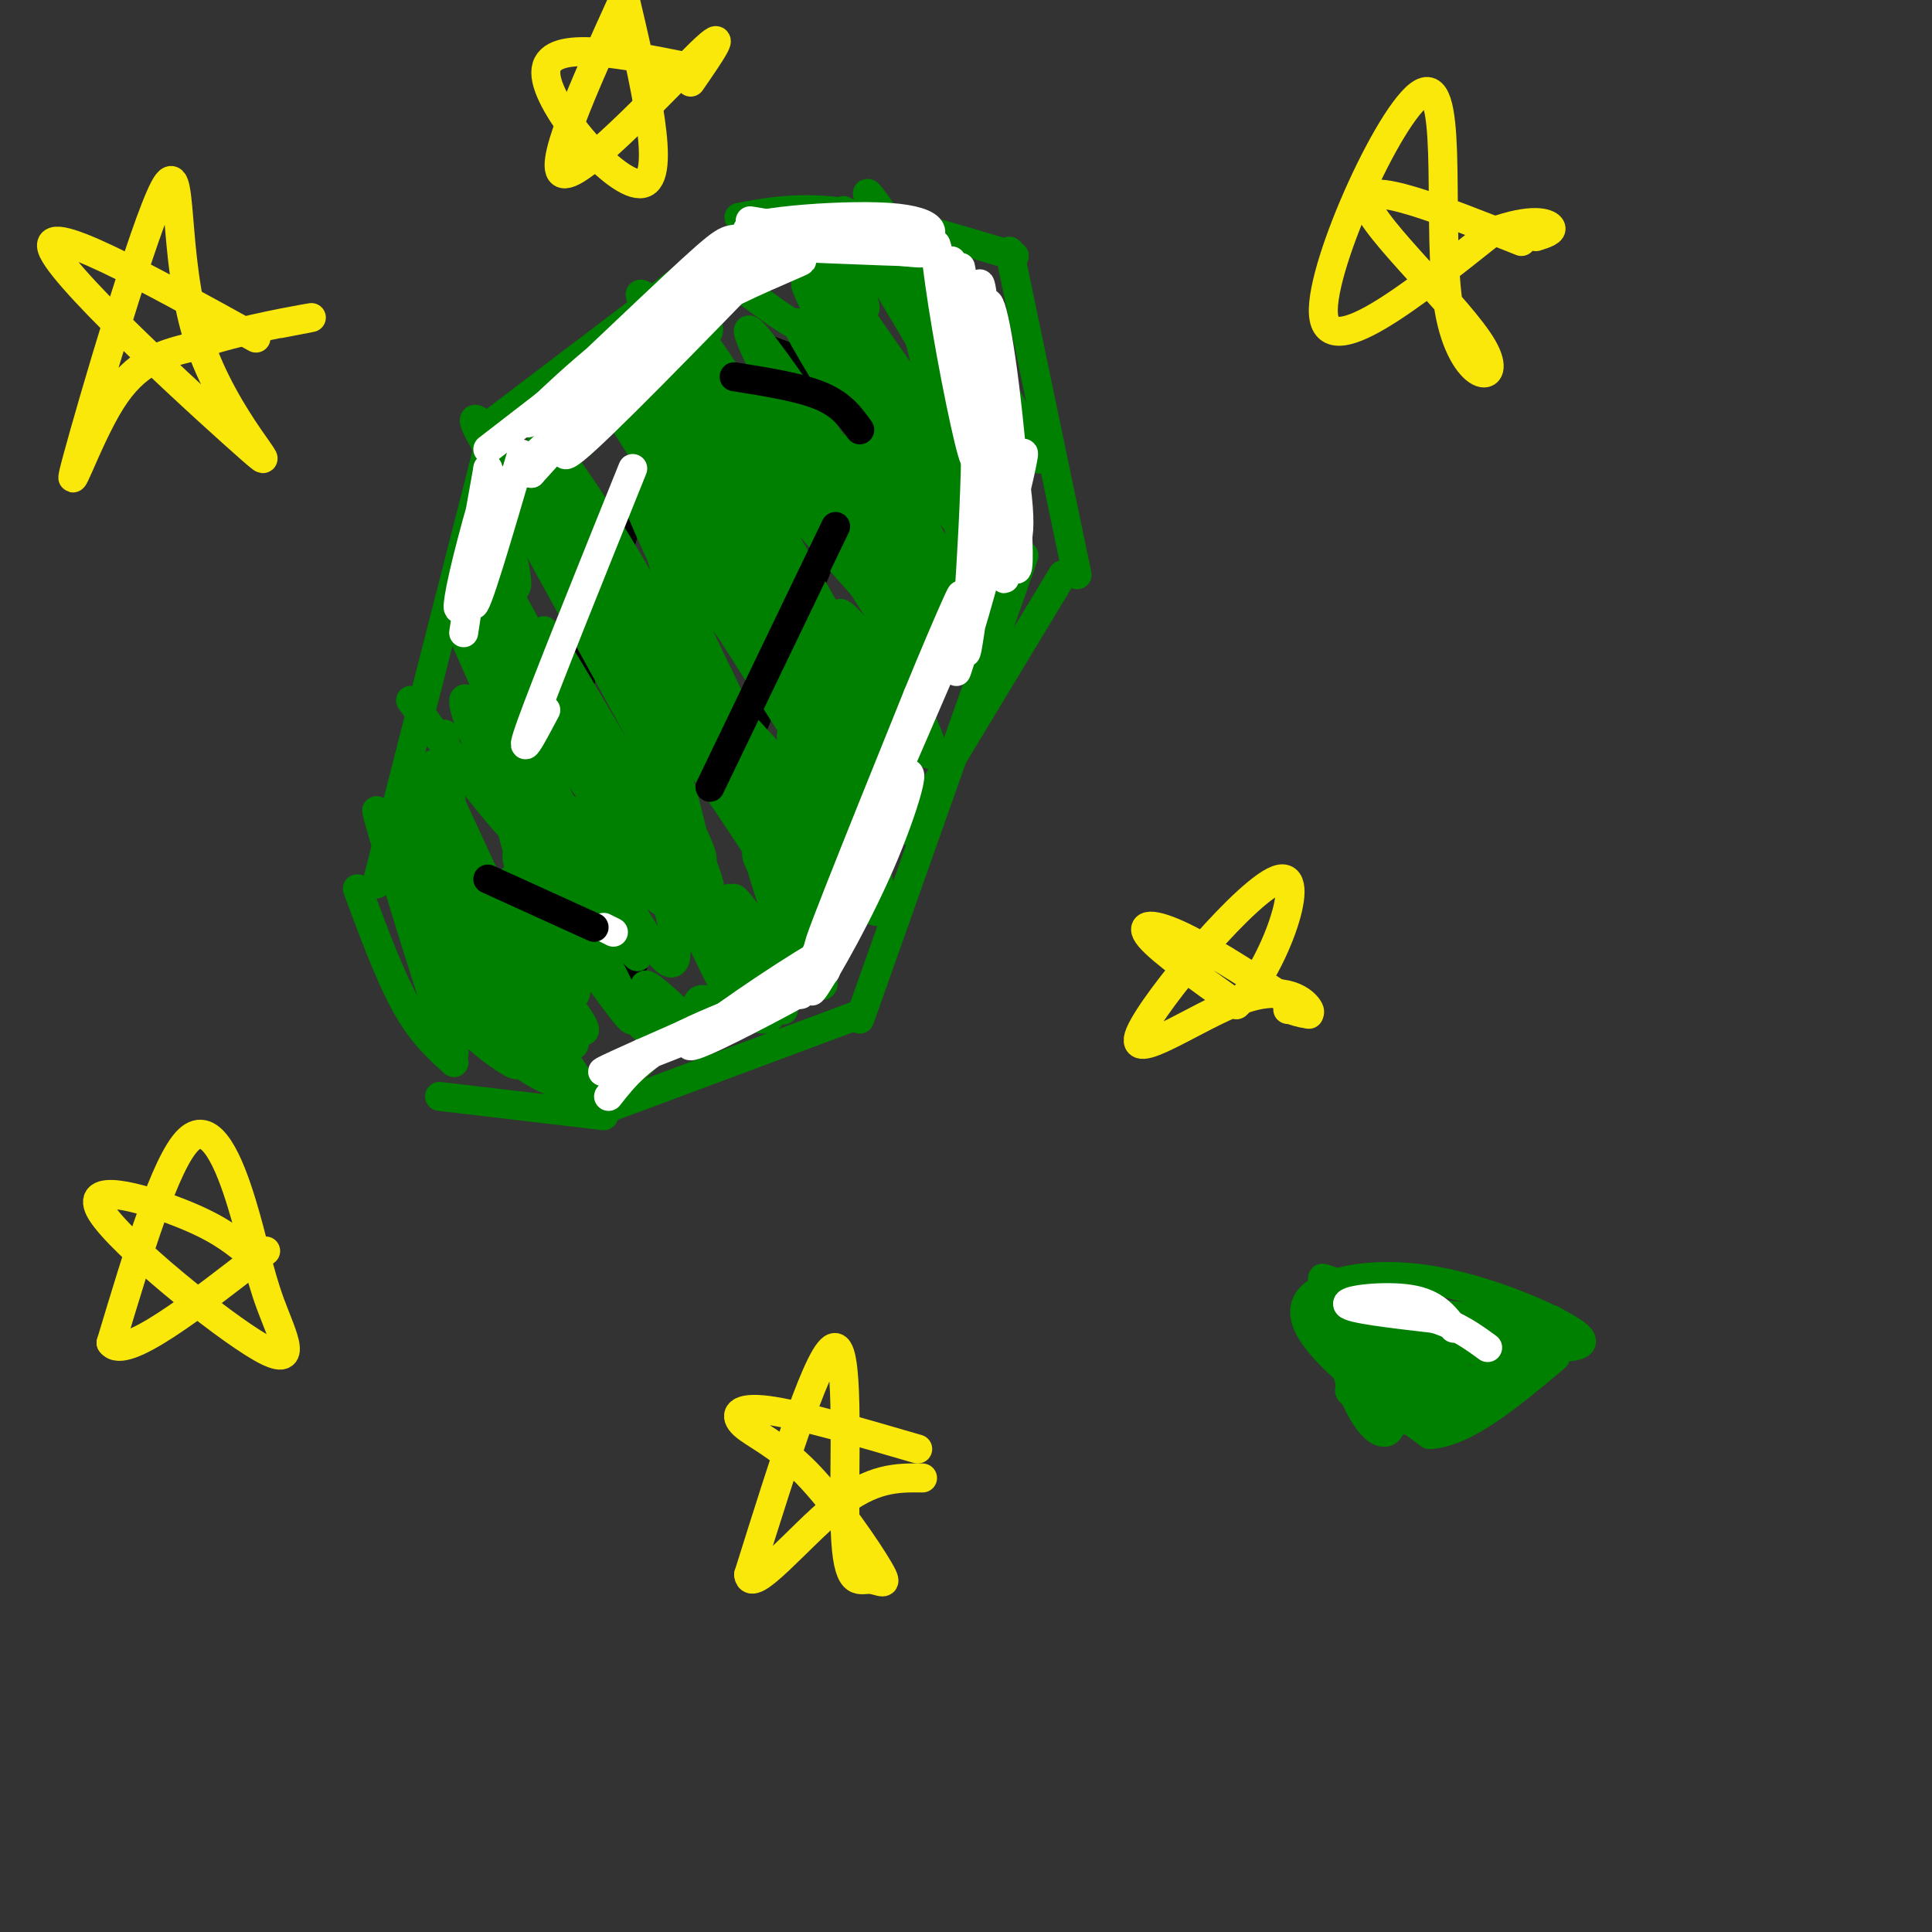 <svg viewBox='0 0 400 400' version='1.1' xmlns='http://www.w3.org/2000/svg' xmlns:xlink='http://www.w3.org/1999/xlink'><rect x="0" y="0" width="400" height="400" fill="#333333" stroke="none"/><g fill='none' stroke='rgb(0,128,0)' stroke-width='6' stroke-linecap='round' stroke-linejoin='round'><path d='M210,53c-12.750,-3.833 -25.500,-7.667 -35,-9c-9.500,-1.333 -15.750,-0.167 -22,1'/><path d='M154,48c0.000,0.000 -54.000,41.000 -54,41'/><path d='M209,52c0.000,0.000 14.000,67.000 14,67'/><path d='M220,119c0.000,0.000 -32.000,53.000 -32,53'/><path d='M101,93c0.000,0.000 -23.000,90.000 -23,90'/><path d='M212,115c0.000,0.000 -34.000,96.000 -34,96'/><path d='M178,210c0.000,0.000 -51.000,19.000 -51,19'/><path d='M74,184c3.333,9.000 6.667,18.000 10,24c3.333,6.000 6.667,9.000 10,12'/><path d='M125,231c0.000,0.000 -34.000,-4.000 -34,-4'/></g>
<g fill='none' stroke='rgb(0,0,0)' stroke-width='6' stroke-linecap='round' stroke-linejoin='round'><path d='M185,82c0.000,0.000 -27.000,-10.000 -27,-10'/><path d='M133,97c0.000,0.000 -19.000,65.000 -19,65'/><path d='M175,103c0.000,0.000 -25.000,62.000 -25,62'/><path d='M131,200c0.000,0.000 -2.000,0.000 -2,0'/></g>
<g fill='none' stroke='rgb(0,128,0)' stroke-width='6' stroke-linecap='round' stroke-linejoin='round'><path d='M92,152c2.807,27.789 5.614,55.579 4,50c-1.614,-5.579 -7.649,-44.526 -6,-41c1.649,3.526 10.982,49.526 10,51c-0.982,1.474 -12.281,-41.579 -15,-48c-2.719,-6.421 3.140,23.789 9,54'/><path d='M94,218c-3.107,-5.750 -15.375,-47.125 -16,-50c-0.625,-2.875 10.393,32.750 14,41c3.607,8.250 -0.196,-10.875 -4,-30'/><path d='M89,175c9.407,15.163 18.813,30.325 16,21c-2.813,-9.325 -17.847,-43.139 -15,-37c2.847,6.139 23.574,52.230 28,57c4.426,4.770 -7.450,-31.780 -11,-42c-3.550,-10.220 1.225,5.890 6,22'/><path d='M113,196c3.324,9.413 8.635,21.946 6,16c-2.635,-5.946 -13.217,-30.370 -13,-30c0.217,0.370 11.232,25.536 13,24c1.768,-1.536 -5.712,-29.772 -6,-35c-0.288,-5.228 6.615,12.554 10,19c3.385,6.446 3.253,1.556 2,-4c-1.253,-5.556 -3.626,-11.778 -6,-18'/><path d='M119,168c2.975,4.534 13.413,24.868 18,30c4.587,5.132 3.321,-4.940 0,-14c-3.321,-9.060 -8.699,-17.110 -6,-12c2.699,5.110 13.476,23.380 14,22c0.524,-1.380 -9.205,-22.410 -9,-21c0.205,1.410 10.344,25.260 15,33c4.656,7.740 3.828,-0.630 3,-9'/><path d='M154,197c-0.479,-4.585 -3.177,-11.547 -2,-11c1.177,0.547 6.229,8.603 9,12c2.771,3.397 3.262,2.136 1,-5c-2.262,-7.136 -7.278,-20.147 -5,-22c2.278,-1.853 11.851,7.451 18,13c6.149,5.549 8.875,7.343 7,-1c-1.875,-8.343 -8.351,-26.823 -8,-30c0.351,-3.177 7.529,8.949 10,12c2.471,3.051 0.236,-2.975 -2,-9'/><path d='M182,156c-2.571,-5.149 -7.999,-13.521 -7,-14c0.999,-0.479 8.423,6.935 13,11c4.577,4.065 6.306,4.781 4,-1c-2.306,-5.781 -8.645,-18.060 -9,-22c-0.355,-3.940 5.276,0.459 7,-3c1.724,-3.459 -0.459,-14.778 1,-16c1.459,-1.222 6.560,7.651 8,7c1.440,-0.651 -0.780,-10.825 -3,-21'/><path d='M196,97c2.469,3.280 10.142,21.981 10,21c-0.142,-0.981 -8.100,-21.644 -9,-26c-0.900,-4.356 5.258,7.597 8,11c2.742,3.403 2.069,-1.742 -1,-10c-3.069,-8.258 -8.535,-19.629 -14,-31'/><path d='M190,62c-6.003,-8.578 -14.010,-14.524 -15,-12c-0.990,2.524 5.036,13.516 4,14c-1.036,0.484 -9.133,-9.540 -11,-9c-1.867,0.540 2.497,11.645 0,13c-2.497,1.355 -11.856,-7.042 -17,-10c-5.144,-2.958 -6.072,-0.479 -7,2'/><path d='M144,60c0.233,2.927 4.316,9.246 2,9c-2.316,-0.246 -11.030,-7.056 -13,-8c-1.970,-0.944 2.804,3.979 4,10c1.196,6.021 -1.184,13.140 -1,18c0.184,4.860 2.934,7.462 3,4c0.066,-3.462 -2.553,-12.989 -1,-13c1.553,-0.011 7.276,9.495 13,19'/><path d='M151,99c3.437,5.176 5.529,8.616 2,3c-3.529,-5.616 -12.677,-20.289 -11,-12c1.677,8.289 14.181,39.541 13,43c-1.181,3.459 -16.046,-20.874 -18,-20c-1.954,0.874 9.002,26.956 13,38c3.998,11.044 1.038,7.050 -3,2c-4.038,-5.050 -9.154,-11.157 -11,-12c-1.846,-0.843 -0.423,3.579 1,8'/><path d='M137,149c1.868,6.969 6.037,20.391 7,27c0.963,6.609 -1.281,6.405 -5,1c-3.719,-5.405 -8.914,-16.010 -9,-15c-0.086,1.010 4.938,13.635 7,20c2.062,6.365 1.161,6.469 -4,1c-5.161,-5.469 -14.582,-16.511 -17,-16c-2.418,0.511 2.166,12.575 1,13c-1.166,0.425 -8.083,-10.787 -15,-22'/><path d='M102,158c-3.194,-4.859 -3.678,-6.006 -2,-2c1.678,4.006 5.517,13.165 4,10c-1.517,-3.165 -8.388,-18.652 -8,-21c0.388,-2.348 8.037,8.445 8,6c-0.037,-2.445 -7.761,-18.128 -9,-22c-1.239,-3.872 4.008,4.065 7,8c2.992,3.935 3.729,3.867 2,-2c-1.729,-5.867 -5.922,-17.533 -7,-22c-1.078,-4.467 0.961,-1.733 3,1'/><path d='M100,114c2.377,3.024 6.818,10.083 7,7c0.182,-3.083 -3.895,-16.308 -3,-20c0.895,-3.692 6.761,2.149 9,1c2.239,-1.149 0.849,-9.286 2,-11c1.151,-1.714 4.841,2.997 6,0c1.159,-2.997 -0.215,-13.700 2,-15c2.215,-1.300 8.019,6.804 11,10c2.981,3.196 3.137,1.485 3,0c-0.137,-1.485 -0.569,-2.742 -1,-4'/><path d='M136,82c-1.673,-3.032 -5.356,-8.614 -3,-8c2.356,0.614 10.752,7.422 13,8c2.248,0.578 -1.651,-5.075 -1,-4c0.651,1.075 5.851,8.879 9,13c3.149,4.121 4.246,4.558 3,1c-1.246,-3.558 -4.835,-11.112 -2,-10c2.835,1.112 12.096,10.889 15,13c2.904,2.111 -0.548,-3.445 -4,-9'/><path d='M166,86c-1.438,-2.937 -3.032,-5.778 -2,-4c1.032,1.778 4.688,8.175 9,12c4.312,3.825 9.278,5.078 9,3c-0.278,-2.078 -5.799,-7.486 -4,-6c1.799,1.486 10.919,9.865 14,12c3.081,2.135 0.125,-1.974 -2,-6c-2.125,-4.026 -3.418,-7.969 -2,-2c1.418,5.969 5.548,21.848 6,28c0.452,6.152 -2.774,2.576 -6,-1'/><path d='M188,122c-3.238,-2.832 -8.334,-9.413 -8,-7c0.334,2.413 6.096,13.821 5,12c-1.096,-1.821 -9.051,-16.869 -7,-13c2.051,3.869 14.106,26.656 13,29c-1.106,2.344 -15.375,-15.753 -17,-16c-1.625,-0.247 9.393,17.358 11,23c1.607,5.642 -6.196,-0.679 -14,-7'/><path d='M171,143c-1.509,3.344 1.719,15.203 0,16c-1.719,0.797 -8.384,-9.467 -7,-6c1.384,3.467 10.815,20.667 10,22c-0.815,1.333 -11.878,-13.199 -12,-10c-0.122,3.199 10.698,24.131 11,28c0.302,3.869 -9.914,-9.323 -14,-14c-4.086,-4.677 -2.043,-0.838 0,3'/><path d='M159,182c3.887,6.927 13.605,22.745 11,22c-2.605,-0.745 -17.533,-18.054 -19,-18c-1.467,0.054 10.527,17.470 12,20c1.473,2.530 -7.574,-9.827 -12,-15c-4.426,-5.173 -4.230,-3.162 0,3c4.230,6.162 12.494,16.475 11,15c-1.494,-1.475 -12.747,-14.737 -24,-28'/><path d='M138,181c2.091,3.804 19.318,27.315 18,26c-1.318,-1.315 -21.182,-27.454 -25,-32c-3.818,-4.546 8.410,12.503 8,13c-0.410,0.497 -13.456,-15.559 -16,-18c-2.544,-2.441 5.416,8.731 5,12c-0.416,3.269 -9.208,-1.366 -18,-6'/><path d='M110,176c-3.681,-0.664 -3.885,0.676 -1,7c2.885,6.324 8.859,17.633 7,18c-1.859,0.367 -11.552,-10.207 -10,-8c1.552,2.207 14.348,17.197 15,20c0.652,2.803 -10.839,-6.580 -17,-11c-6.161,-4.420 -6.992,-3.875 -2,2c4.992,5.875 15.805,17.082 15,16c-0.805,-1.082 -13.230,-14.452 -17,-18c-3.770,-3.548 1.115,2.726 6,9'/><path d='M106,211c4.483,5.765 12.689,15.679 15,17c2.311,1.321 -1.274,-5.950 -7,-12c-5.726,-6.050 -13.594,-10.880 -13,-8c0.594,2.880 9.651,13.471 8,12c-1.651,-1.471 -14.010,-15.002 -14,-15c0.010,0.002 12.387,13.539 13,15c0.613,1.461 -10.539,-9.154 -14,-12c-3.461,-2.846 0.770,2.077 5,7'/><path d='M99,215c3.289,2.948 9.013,6.817 8,5c-1.013,-1.817 -8.763,-9.319 -8,-8c0.763,1.319 10.039,11.458 19,13c8.961,1.542 17.608,-5.515 18,-11c0.392,-5.485 -7.471,-9.400 -8,-8c-0.529,1.400 6.278,8.114 9,10c2.722,1.886 1.361,-1.057 0,-4'/><path d='M137,212c-1.402,-3.099 -4.909,-8.846 -3,-8c1.909,0.846 9.232,8.285 11,9c1.768,0.715 -2.021,-5.293 0,-6c2.021,-0.707 9.852,3.887 13,4c3.148,0.113 1.614,-4.253 1,-5c-0.614,-0.747 -0.307,2.127 0,5'/><path d='M85,145c13.750,18.357 27.500,36.714 28,30c0.500,-6.714 -12.250,-38.500 -12,-44c0.250,-5.500 13.500,15.286 18,22c4.500,6.714 0.250,-0.643 -4,-8'/><path d='M115,145c-6.375,-12.810 -20.311,-40.836 -13,-28c7.311,12.836 35.869,66.535 33,64c-2.869,-2.535 -37.167,-61.304 -35,-62c2.167,-0.696 40.797,56.679 45,59c4.203,2.321 -26.022,-50.414 -37,-71c-10.978,-20.586 -2.708,-9.025 4,0c6.708,9.025 11.854,15.512 17,22'/><path d='M129,129c11.162,15.597 30.567,43.591 31,43c0.433,-0.591 -18.105,-29.767 -35,-53c-16.895,-23.233 -32.148,-40.523 -25,-28c7.148,12.523 36.698,54.859 49,73c12.302,18.141 7.357,12.088 3,2c-4.357,-10.088 -8.127,-24.209 -17,-41c-8.873,-16.791 -22.851,-36.251 -23,-35c-0.149,1.251 13.529,23.215 25,39c11.471,15.785 20.736,25.393 30,35'/><path d='M167,164c5.056,4.949 2.695,-0.179 0,-8c-2.695,-7.821 -5.724,-18.337 -16,-36c-10.276,-17.663 -27.799,-42.474 -22,-33c5.799,9.474 34.919,53.234 46,67c11.081,13.766 4.124,-2.463 -10,-25c-14.124,-22.537 -35.415,-51.381 -28,-40c7.415,11.381 43.535,62.987 47,64c3.465,1.013 -25.724,-48.568 -37,-68c-11.276,-19.432 -4.638,-8.716 2,2'/><path d='M149,87c10.208,12.077 34.728,41.271 43,48c8.272,6.729 0.297,-9.007 -12,-28c-12.297,-18.993 -28.917,-41.244 -21,-31c7.917,10.244 40.369,52.983 40,49c-0.369,-3.983 -33.561,-54.688 -34,-58c-0.439,-3.312 31.875,40.768 39,48c7.125,7.232 -10.937,-22.384 -29,-52'/><path d='M175,63c-7.486,-12.900 -11.701,-19.151 -4,-8c7.701,11.151 27.320,39.702 35,49c7.680,9.298 3.423,-0.658 -7,-19c-10.423,-18.342 -27.010,-45.071 -24,-41c3.010,4.071 25.619,38.942 33,48c7.381,9.058 -0.465,-7.696 -10,-24c-9.535,-16.304 -20.759,-32.159 -18,-27c2.759,5.159 19.503,31.331 26,41c6.497,9.669 2.749,2.834 -1,-4'/><path d='M205,78c-4.432,-8.820 -15.013,-28.870 -11,-22c4.013,6.870 22.619,40.658 21,39c-1.619,-1.658 -23.462,-38.764 -26,-35c-2.538,3.764 14.229,48.398 10,48c-4.229,-0.398 -29.453,-45.828 -32,-49c-2.547,-3.172 17.584,35.915 26,53c8.416,17.085 5.119,12.167 3,10c-2.119,-2.167 -3.059,-1.584 -4,-1'/><path d='M192,121c-11.633,-16.872 -38.715,-58.551 -37,-52c1.715,6.551 32.228,61.334 36,70c3.772,8.666 -19.196,-28.783 -35,-53c-15.804,-24.217 -24.442,-35.203 -15,-14c9.442,21.203 36.965,74.593 37,75c0.035,0.407 -27.419,-52.169 -34,-62c-6.581,-9.831 7.709,23.085 22,56'/><path d='M166,141c9.130,20.499 20.956,43.746 12,31c-8.956,-12.746 -38.695,-61.484 -45,-69c-6.305,-7.516 10.824,26.191 22,50c11.176,23.809 16.398,37.719 5,21c-11.398,-16.719 -39.416,-64.069 -40,-59c-0.584,5.069 26.266,62.557 27,69c0.734,6.443 -24.647,-38.159 -32,-50c-7.353,-11.841 3.324,9.080 14,30'/><path d='M129,164c7.750,15.063 20.125,37.721 12,27c-8.125,-10.721 -36.750,-54.822 -37,-51c-0.250,3.822 27.875,55.565 28,58c0.125,2.435 -27.750,-44.440 -31,-48c-3.250,-3.560 18.125,36.195 26,52c7.875,15.805 2.250,7.658 -2,2c-4.250,-5.658 -7.125,-8.829 -10,-12'/></g>
<g fill='none' stroke='rgb(255,255,255)' stroke-width='6' stroke-linecap='round' stroke-linejoin='round'><path d='M131,97c-9.000,22.333 -18.000,44.667 -21,53c-3.000,8.333 0.000,2.667 3,-3'/><path d='M125,192c0.000,0.000 2.000,1.000 2,1'/></g>
<g fill='none' stroke='rgb(0,0,0)' stroke-width='6' stroke-linecap='round' stroke-linejoin='round'><path d='M152,78c6.833,1.083 13.667,2.167 18,4c4.333,1.833 6.167,4.417 8,7'/><path d='M173,109c0.000,0.000 -26.000,54.000 -26,54'/><path d='M123,192c0.000,0.000 -22.000,-10.000 -22,-10'/></g>
<g fill='none' stroke='rgb(255,255,255)' stroke-width='6' stroke-linecap='round' stroke-linejoin='round'><path d='M197,54c2.676,19.518 5.353,39.037 5,41c-0.353,1.963 -3.735,-13.629 -6,-27c-2.265,-13.371 -3.411,-24.522 -1,-12c2.411,12.522 8.380,48.718 9,47c0.620,-1.718 -4.109,-41.348 -5,-47c-0.891,-5.652 2.054,22.674 5,51'/><path d='M204,107c0.090,-7.535 -2.186,-51.873 -1,-48c1.186,3.873 5.833,55.956 5,58c-0.833,2.044 -7.147,-45.950 -7,-55c0.147,-9.050 6.756,20.843 9,36c2.244,15.157 0.122,15.579 -2,16'/><path d='M208,114c-1.382,-7.815 -3.837,-35.352 -4,-46c-0.163,-10.648 1.965,-4.406 4,12c2.035,16.406 3.979,42.975 2,37c-1.979,-5.975 -7.879,-44.493 -8,-44c-0.121,0.493 5.537,39.998 6,46c0.463,6.002 -4.268,-21.499 -9,-49'/><path d='M199,70c-0.518,-7.191 2.687,-0.670 3,17c0.313,17.670 -2.267,46.487 -2,48c0.267,1.513 3.381,-24.280 6,-36c2.619,-11.720 4.743,-9.368 2,4c-2.743,13.368 -10.354,37.753 -10,36c0.354,-1.753 8.673,-29.644 12,-40c3.327,-10.356 1.664,-3.178 0,4'/><path d='M210,103c-9.511,22.800 -33.289,77.800 -39,90c-5.711,12.200 6.644,-18.400 19,-49'/><path d='M190,144c6.420,-15.686 12.970,-30.401 6,-13c-6.970,17.401 -27.462,66.920 -30,74c-2.538,7.080 12.876,-28.277 19,-40c6.124,-11.723 2.956,0.190 -2,12c-4.956,11.810 -11.702,23.517 -14,27c-2.298,3.483 -0.149,-1.259 2,-6'/><path d='M171,198c1.404,-3.273 3.914,-8.457 4,-8c0.086,0.457 -2.251,6.555 -4,10c-1.749,3.445 -2.910,4.236 -10,8c-7.090,3.764 -20.110,10.500 -18,8c2.110,-2.500 19.349,-14.237 26,-18c6.651,-3.763 2.714,0.448 2,2c-0.714,1.552 1.796,0.443 -4,3c-5.796,2.557 -19.898,8.778 -34,15'/><path d='M133,218c-8.300,3.708 -12.049,5.478 -3,2c9.049,-3.478 30.898,-12.206 34,-14c3.102,-1.794 -12.542,3.344 -22,8c-9.458,4.656 -12.729,8.828 -16,13'/><path d='M160,52c-17.750,18.265 -35.501,36.530 -41,41c-5.499,4.470 1.253,-4.855 7,-12c5.747,-7.145 10.489,-12.111 19,-17c8.511,-4.889 20.791,-9.701 21,-10c0.209,-0.299 -11.655,3.915 -23,12c-11.345,8.085 -22.173,20.043 -33,32'/><path d='M110,98c-1.362,0.319 11.732,-14.884 25,-26c13.268,-11.116 26.711,-18.144 29,-20c2.289,-1.856 -6.576,1.462 -21,13c-14.424,11.538 -34.407,31.297 -39,36c-4.593,4.703 6.203,-5.648 17,-16'/><path d='M121,85c13.166,-10.666 37.582,-29.332 44,-36c6.418,-6.668 -5.161,-1.339 -10,0c-4.839,1.339 -2.936,-1.311 -12,7c-9.064,8.311 -29.094,27.584 -33,31c-3.906,3.416 8.313,-9.024 19,-17c10.687,-7.976 19.844,-11.488 29,-15'/><path d='M158,55c5.310,-2.655 4.083,-1.792 4,-3c-0.083,-1.208 0.976,-4.488 -9,2c-9.976,6.488 -30.988,22.744 -52,39'/><path d='M108,94c-4.853,16.579 -9.707,33.158 -10,31c-0.293,-2.158 3.973,-23.053 4,-26c0.027,-2.947 -4.185,12.053 -6,20c-1.815,7.947 -1.233,8.842 0,4c1.233,-4.842 3.116,-15.421 5,-26'/><path d='M101,97c0.000,1.333 -2.500,17.667 -5,34'/><path d='M159,51c17.864,0.742 35.729,1.483 31,1c-4.729,-0.483 -32.051,-2.191 -35,-4c-2.949,-1.809 18.475,-3.718 29,-3c10.525,0.718 10.150,4.062 6,5c-4.150,0.938 -12.075,-0.531 -20,-2'/><path d='M170,48c-8.250,-1.143 -18.875,-3.000 -13,-2c5.875,1.000 28.250,4.857 33,6c4.750,1.143 -8.125,-0.429 -21,-2'/></g>
<g fill='none' stroke='rgb(250,232,11)' stroke-width='6' stroke-linecap='round' stroke-linejoin='round'><path d='M271,210c-9.800,-6.444 -19.600,-12.889 -26,-16c-6.400,-3.111 -9.400,-2.889 -7,0c2.400,2.889 10.200,8.444 18,14'/><path d='M256,208c6.861,-5.787 15.012,-27.255 9,-26c-6.012,1.255 -26.189,25.233 -29,32c-2.811,6.767 11.743,-3.678 21,-7c9.257,-3.322 13.216,0.479 14,2c0.784,1.521 -1.608,0.760 -4,0'/><path d='M267,209c-0.667,0.000 -0.333,0.000 0,0'/><path d='M51,259c-3.129,-2.492 -6.257,-4.984 -14,-8c-7.743,-3.016 -20.100,-6.557 -16,0c4.100,6.557 24.657,23.213 33,28c8.343,4.787 4.473,-2.294 2,-9c-2.473,-6.706 -3.551,-13.036 -6,-21c-2.449,-7.964 -6.271,-17.561 -11,-13c-4.729,4.561 -10.364,23.281 -16,42'/><path d='M23,278c2.667,3.833 17.333,-7.583 32,-19'/><path d='M53,70c-22.713,-12.569 -45.425,-25.139 -42,-18c3.425,7.139 32.989,33.985 41,41c8.011,7.015 -5.530,-5.803 -11,-23c-5.470,-17.197 -2.868,-38.775 -7,-31c-4.132,7.775 -14.997,44.901 -18,56c-3.003,11.099 1.856,-3.829 7,-12c5.144,-8.171 10.572,-9.586 16,-11'/><path d='M39,72c8.044,-3.089 20.156,-5.311 24,-6c3.844,-0.689 -0.578,0.156 -5,1'/><path d='M315,50c-16.474,-6.550 -32.949,-13.101 -32,-8c0.949,5.101 19.321,21.853 24,30c4.679,8.147 -4.333,7.689 -7,-8c-2.667,-15.689 1.013,-46.609 -5,-45c-6.013,1.609 -21.718,35.745 -21,46c0.718,10.255 17.859,-3.373 35,-17'/><path d='M309,48c8.244,-2.956 11.356,-1.844 12,-1c0.644,0.844 -1.178,1.422 -3,2'/><path d='M143,14c-14.978,-3.022 -29.956,-6.044 -30,1c-0.044,7.044 14.844,24.156 20,23c5.156,-1.156 0.578,-20.578 -4,-40'/><path d='M129,0c-8.222,18.111 -16.444,36.222 -12,36c4.444,-0.222 21.556,-18.778 28,-25c6.444,-6.222 2.222,-0.111 -2,6'/><path d='M190,300c-12.265,-3.577 -24.529,-7.154 -31,-8c-6.471,-0.846 -7.148,1.040 -5,3c2.148,1.960 7.121,3.993 13,10c5.879,6.007 12.664,15.988 15,20c2.336,4.012 0.224,2.055 -2,2c-2.224,-0.055 -4.560,1.793 -5,-10c-0.440,-11.793 1.017,-37.227 -2,-38c-3.017,-0.773 -10.509,23.113 -18,47'/><path d='M155,326c0.400,4.467 10.400,-7.867 18,-14c7.600,-6.133 12.800,-6.067 18,-6'/></g>
<g fill='none' stroke='rgb(0,128,0)' stroke-width='6' stroke-linecap='round' stroke-linejoin='round'><path d='M319,279c0.000,0.000 -1.000,0.000 -1,0'/><path d='M319,279c5.571,0.010 11.142,0.019 7,-3c-4.142,-3.019 -17.997,-9.067 -30,-11c-12.003,-1.933 -22.155,0.249 -25,4c-2.845,3.751 1.616,9.072 7,14c5.384,4.928 11.692,9.464 18,14'/><path d='M296,297c7.333,-0.333 16.667,-8.167 26,-16'/><path d='M319,279c-17.489,-6.044 -34.978,-12.089 -42,-12c-7.022,0.089 -3.578,6.311 -1,10c2.578,3.689 4.289,4.844 6,6'/><path d='M282,283c1.733,4.133 3.067,11.467 9,11c5.933,-0.467 16.467,-8.733 27,-17'/><path d='M318,277c5.244,-3.574 4.853,-4.007 0,-4c-4.853,0.007 -14.167,0.456 -25,-2c-10.833,-2.456 -23.186,-7.815 -18,-6c5.186,1.815 27.910,10.804 34,14c6.090,3.196 -4.455,0.598 -15,-2'/><path d='M294,277c-7.263,-1.726 -17.921,-5.040 -16,-3c1.921,2.040 16.420,9.434 18,8c1.580,-1.434 -9.759,-11.696 -14,-13c-4.241,-1.304 -1.384,6.352 3,13c4.384,6.648 10.296,12.290 8,10c-2.296,-2.290 -12.799,-12.511 -16,-16c-3.201,-3.489 0.899,-0.244 5,3'/><path d='M282,279c2.275,3.332 5.463,10.163 6,14c0.537,3.837 -1.576,4.681 -4,2c-2.424,-2.681 -5.157,-8.887 -5,-12c0.157,-3.113 3.206,-3.134 7,-3c3.794,0.134 8.333,0.421 11,1c2.667,0.579 3.463,1.448 2,4c-1.463,2.552 -5.186,6.787 -4,8c1.186,1.213 7.281,-0.597 7,-1c-0.281,-0.403 -6.937,0.599 -10,0c-3.063,-0.599 -2.531,-2.800 -2,-5'/><path d='M290,287c-1.251,0.184 -3.378,3.145 -3,3c0.378,-0.145 3.261,-3.397 7,-5c3.739,-1.603 8.333,-1.558 8,0c-0.333,1.558 -5.592,4.628 -12,5c-6.408,0.372 -13.966,-1.953 -9,-3c4.966,-1.047 22.455,-0.817 25,-1c2.545,-0.183 -9.853,-0.780 -18,-3c-8.147,-2.220 -12.042,-6.063 -13,-8c-0.958,-1.937 1.021,-1.969 3,-2'/><path d='M278,273c-0.667,-0.167 -3.833,0.417 -7,1'/></g>
<g fill='none' stroke='rgb(255,255,255)' stroke-width='6' stroke-linecap='round' stroke-linejoin='round'><path d='M301,275c-1.956,-2.578 -3.911,-5.156 -9,-6c-5.089,-0.844 -13.311,0.044 -13,1c0.311,0.956 9.156,1.978 18,3'/><path d='M297,273c4.833,1.500 7.917,3.750 11,6'/></g>
</svg>